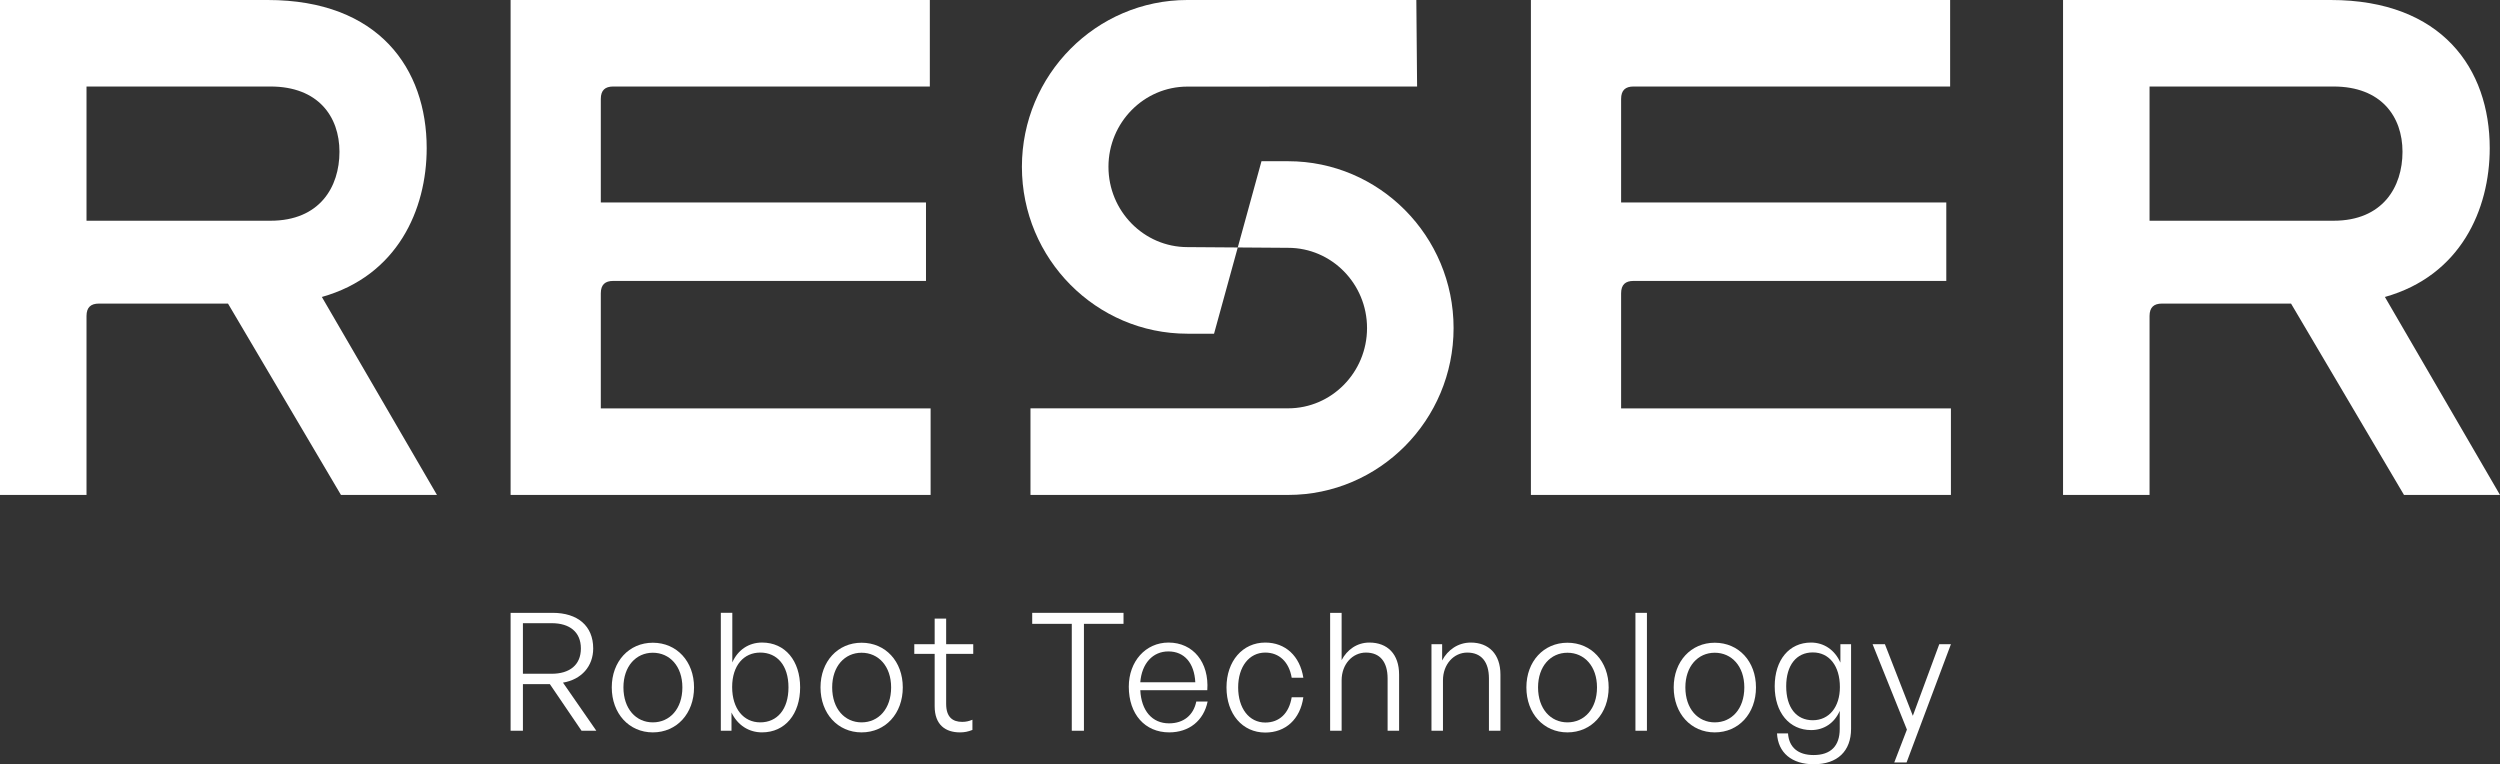 <?xml version="1.0" encoding="UTF-8"?>
<svg xmlns="http://www.w3.org/2000/svg" xmlns:xlink="http://www.w3.org/1999/xlink" id="Layer_1" data-name="Layer 1" viewBox="0 0 547.236 167.29">
  <rect x="0" y="0" width="547.236" height="167.29" fill="#333333" stroke="none"/>
  <path id="fullLogo" d="m114.464,147.482h6.29c3.955,0,6.399-1.942,6.399-5.536s-2.444-5.535-6.399-5.535h-6.29v11.071Zm-2.696,12.474v-25.809h9.202c5.464,0,8.879,2.839,8.879,7.799,0,3.883-2.553,6.795-6.614,7.478l7.297,10.532h-3.236l-6.936-10.208h-5.895v10.208h-2.696Z" style="fill: #fff; stroke-width: 0px;"></path>
  <path id="fullLogo-2" data-name="fullLogo" d="m149.369,150.466c0-4.636-2.769-7.585-6.469-7.585-3.668,0-6.433,2.948-6.433,7.585,0,4.709,2.765,7.657,6.433,7.657,3.701,0,6.469-2.947,6.469-7.657m-15.457,0c0-5.679,3.775-9.776,8.988-9.776,5.248,0,9.022,4.097,9.022,9.776,0,5.716-3.774,9.849-9.022,9.849-5.213,0-8.988-4.133-8.988-9.849" style="fill: #fff; stroke-width: 0px;"></path>
  <path id="fullLogo-3" data-name="fullLogo" d="m166.41,142.845c-3.559,0-6.146,2.769-6.146,7.549,0,4.745,2.516,7.728,6.146,7.728,3.703,0,6.183-2.839,6.183-7.657s-2.48-7.621-6.183-7.621m.397,17.469c-2.912,0-5.356-1.58-6.687-4.349v3.989h-2.335v-25.809h2.515v10.856c1.222-2.769,3.631-4.35,6.508-4.35,5.066,0,8.338,3.991,8.338,9.813s-3.272,9.849-8.338,9.849" style="fill: #fff; stroke-width: 0px;"></path>
  <path id="fullLogo-4" data-name="fullLogo" d="m195.062,150.466c0-4.636-2.767-7.585-6.471-7.585-3.667,0-6.433,2.948-6.433,7.585,0,4.709,2.766,7.657,6.433,7.657,3.703,0,6.471-2.947,6.471-7.657m-15.457,0c0-5.679,3.775-9.776,8.986-9.776,5.25,0,9.023,4.097,9.023,9.776,0,5.716-3.774,9.849-9.023,9.849-5.211,0-8.986-4.133-8.986-9.849" style="fill: #fff; stroke-width: 0px;"></path>
  <a>
    <path id="fullLogo-5" data-name="fullLogo" d="m212.859,159.777c-.97.394-1.797.538-2.733.538-3.127,0-5.534-1.617-5.534-5.716v-11.465h-4.46v-2.12h4.46v-5.608h2.515v5.608h5.93v2.12h-5.93v10.927c0,2.947,1.439,3.954,3.522,3.954.792,0,1.439-.144,2.229-.467v2.229Z" style="fill: #fff; stroke-width: 0px;"></path>
  </a>
  <a>
    <polygon id="fullLogo-6" data-name="fullLogo" points="234.607 159.956 234.607 136.555 225.944 136.555 225.944 134.147 245.931 134.147 245.931 136.555 237.267 136.555 237.267 159.956 234.607 159.956" style="fill: #fff; stroke-width: 0px;"></polygon>
  </a>
  <path id="fullLogo-7" data-name="fullLogo" d="m249.6,149.351h12.044c-.217-4.241-2.409-6.758-5.895-6.758-3.416,0-5.825,2.625-6.148,6.758m-2.516.97c0-5.535,3.666-9.668,8.7-9.668,5.392,0,8.913,4.349,8.483,10.424h-14.667c.217,4.493,2.589,7.261,6.292,7.261,3.163,0,5.355-1.762,5.966-4.781h2.481c-.864,4.206-4.062,6.757-8.411,6.757-5.319,0-8.844-3.988-8.844-9.993" style="fill: #fff; stroke-width: 0px;"></path>
  <a>
    <path id="fullLogo-8" data-name="fullLogo" d="m268.473,150.466c0-5.752,3.525-9.812,8.484-9.812,4.421,0,7.583,2.946,8.338,7.691h-2.551c-.577-3.451-2.734-5.5-5.788-5.5-3.525,0-5.931,3.092-5.931,7.621,0,4.602,2.407,7.692,5.931,7.692,3.091,0,5.21-2.011,5.788-5.536h2.551c-.683,4.818-3.882,7.728-8.338,7.728-4.998,0-8.484-4.06-8.484-9.885" style="fill: #fff; stroke-width: 0px;"></path>
  </a>
  <a>
    <path id="fullLogo-9" data-name="fullLogo" d="m293.674,159.956h-2.516v-25.809h2.516v10.352c1.186-2.265,3.342-3.846,6.075-3.846,3.954,0,6.505,2.516,6.505,7.008v12.294h-2.516v-11.431c0-3.63-1.653-5.679-4.745-5.679-2.947,0-5.319,2.552-5.319,6.075v11.035Z" style="fill: #fff; stroke-width: 0px;"></path>
  </a>
  <a>
    <path id="fullLogo-10" data-name="fullLogo" d="m315.856,159.956h-2.516v-18.943h2.336v3.557c1.222-2.336,3.522-3.916,6.255-3.916,3.955,0,6.505,2.516,6.505,7.008v12.294h-2.516v-11.431c0-3.63-1.653-5.679-4.745-5.679-2.947,0-5.319,2.552-5.319,6.075v11.035Z" style="fill: #fff; stroke-width: 0px;"></path>
  </a>
  <path id="fullLogo-11" data-name="fullLogo" d="m349.574,150.466c0-4.636-2.767-7.585-6.471-7.585-3.667,0-6.433,2.948-6.433,7.585,0,4.709,2.766,7.657,6.433,7.657,3.703,0,6.471-2.947,6.471-7.657m-15.457,0c0-5.679,3.775-9.776,8.986-9.776,5.248,0,9.023,4.097,9.023,9.776,0,5.716-3.775,9.849-9.023,9.849-5.211,0-8.986-4.133-8.986-9.849" style="fill: #fff; stroke-width: 0px;"></path>
  <a>
    <rect id="fullLogo-12" data-name="fullLogo" x="357.988" y="134.147" width="2.516" height="25.809" style="fill: #fff; stroke-width: 0px;"></rect>
  </a>
  <path id="fullLogo-13" data-name="fullLogo" d="m381.821,150.466c0-4.636-2.769-7.585-6.471-7.585-3.667,0-6.433,2.948-6.433,7.585,0,4.709,2.766,7.657,6.433,7.657,3.702,0,6.471-2.947,6.471-7.657m-15.457,0c0-5.679,3.775-9.776,8.986-9.776,5.248,0,9.023,4.097,9.023,9.776,0,5.716-3.775,9.849-9.023,9.849-5.211,0-8.986-4.133-8.986-9.849" style="fill: #fff; stroke-width: 0px;"></path>
  <path id="fullLogo-14" data-name="fullLogo" d="m396.812,157.655c3.56,0,5.931-2.874,5.931-7.261,0-4.636-2.335-7.583-5.931-7.583-3.594,0-5.824,2.803-5.824,7.405,0,4.636,2.195,7.44,5.824,7.44m-7.836,2.875h2.409c.216,3.092,2.228,4.745,5.607,4.745,3.739,0,5.716-1.978,5.716-5.715v-3.955c-1.149,2.661-3.45,4.205-6.254,4.205-4.781,0-7.981-3.846-7.981-9.596s3.163-9.562,7.944-9.562c2.841,0,5.213,1.617,6.436,4.385v-4.025h2.336v18.512c0,4.889-2.984,7.766-8.161,7.766-4.816,0-7.836-2.517-8.052-6.759" style="fill: #fff; stroke-width: 0px;"></path>
  <a>
    <polygon id="fullLogo-15" data-name="fullLogo" points="424.494 141.013 418.707 156.685 412.596 141.013 409.9 141.013 417.412 159.704 414.645 166.893 417.34 166.893 427.046 141.013 424.494 141.013" style="fill: #fff; stroke-width: 0px;"></polygon>
  </a>
  <a>
    <path id="fullLogo-16" data-name="fullLogo" d="m242.635,36.518c0-9.688,7.756-17.561,17.28-17.561l50.279-.021-.166-18.936h-50.113c-19.976,0-36.225,16.385-36.225,36.518,0,20.144,16.249,36.529,36.225,36.529l.001-.001-.001.001h5.833l5.192-18.878-11.024-.078c-9.524,0-17.28-7.886-17.28-17.574" style="fill: #fff; stroke-width: 0px;"></path>
  </a>
  <a>
    <path id="fullLogo-17" data-name="fullLogo" d="m281.965,35.291h-5.833l-5.192,18.878,11.024.079c9.524,0,17.272,7.872,17.272,17.56s-7.748,17.574-17.272,17.574h-56.398v18.957h56.398c19.969,0,36.217-16.385,36.217-36.531,0-20.131-16.247-36.517-36.217-36.517" style="fill: #fff; stroke-width: 0px;"></path>
  </a>
  <path id="fullLogo-18" data-name="fullLogo" d="m59.213,48.315H18.937v-29.378h40.276c10.441,0,15.094,6.588,15.094,14.285,0,7.71-4.326,15.094-15.094,15.094m11.239,16.688c16.532-4.653,22.949-19.093,22.949-32.58C93.4,15.094,82.972 0,58.586 0H0v108.338h18.937v-39.166c0-1.921.967-2.719,2.718-2.719h28.254l24.725,41.885h21.015l-25.197-43.335Z" style="fill: #fff; stroke-width: 0px;"></path>
  <path id="fullLogo-19" data-name="fullLogo" d="m510.801,48.315h-40.277v-29.378h40.277c10.441,0,15.093,6.588,15.093,14.285,0,7.71-4.326,15.094-15.093,15.094m11.238,16.688c16.532-4.653,22.949-19.093,22.949-32.58C544.987,15.094,534.559 0,510.173 0h-58.584v108.338h18.936v-39.166c0-1.921.967-2.719,2.718-2.719h28.254l24.725,41.885h21.015l-25.197-43.335Z" style="fill: #fff; stroke-width: 0px;"></path>
  <a>
    <path id="fullLogo-20" data-name="fullLogo" d="m134.232,18.937h69.302V.001h-91.766v108.337h91.937v-18.936h-72.192v-25.192c0-1.921.967-2.718,2.719-2.718h68.462v-17.173h-71.181v-22.665c0-1.92.967-2.718,2.719-2.718" style="fill: #fff; stroke-width: 0px;"></path>
  </a>
  <a>
    <path id="fullLogo-21" data-name="fullLogo" d="m357.571,18.937h69.302V.001h-91.766v108.337h91.938v-18.936h-72.193v-25.192c0-1.921.967-2.718,2.719-2.718h68.462v-17.173h-71.181v-22.665c0-1.92.967-2.718,2.719-2.718" style="fill: #fff; stroke-width: 0px;"></path>
  </a>
</svg>
